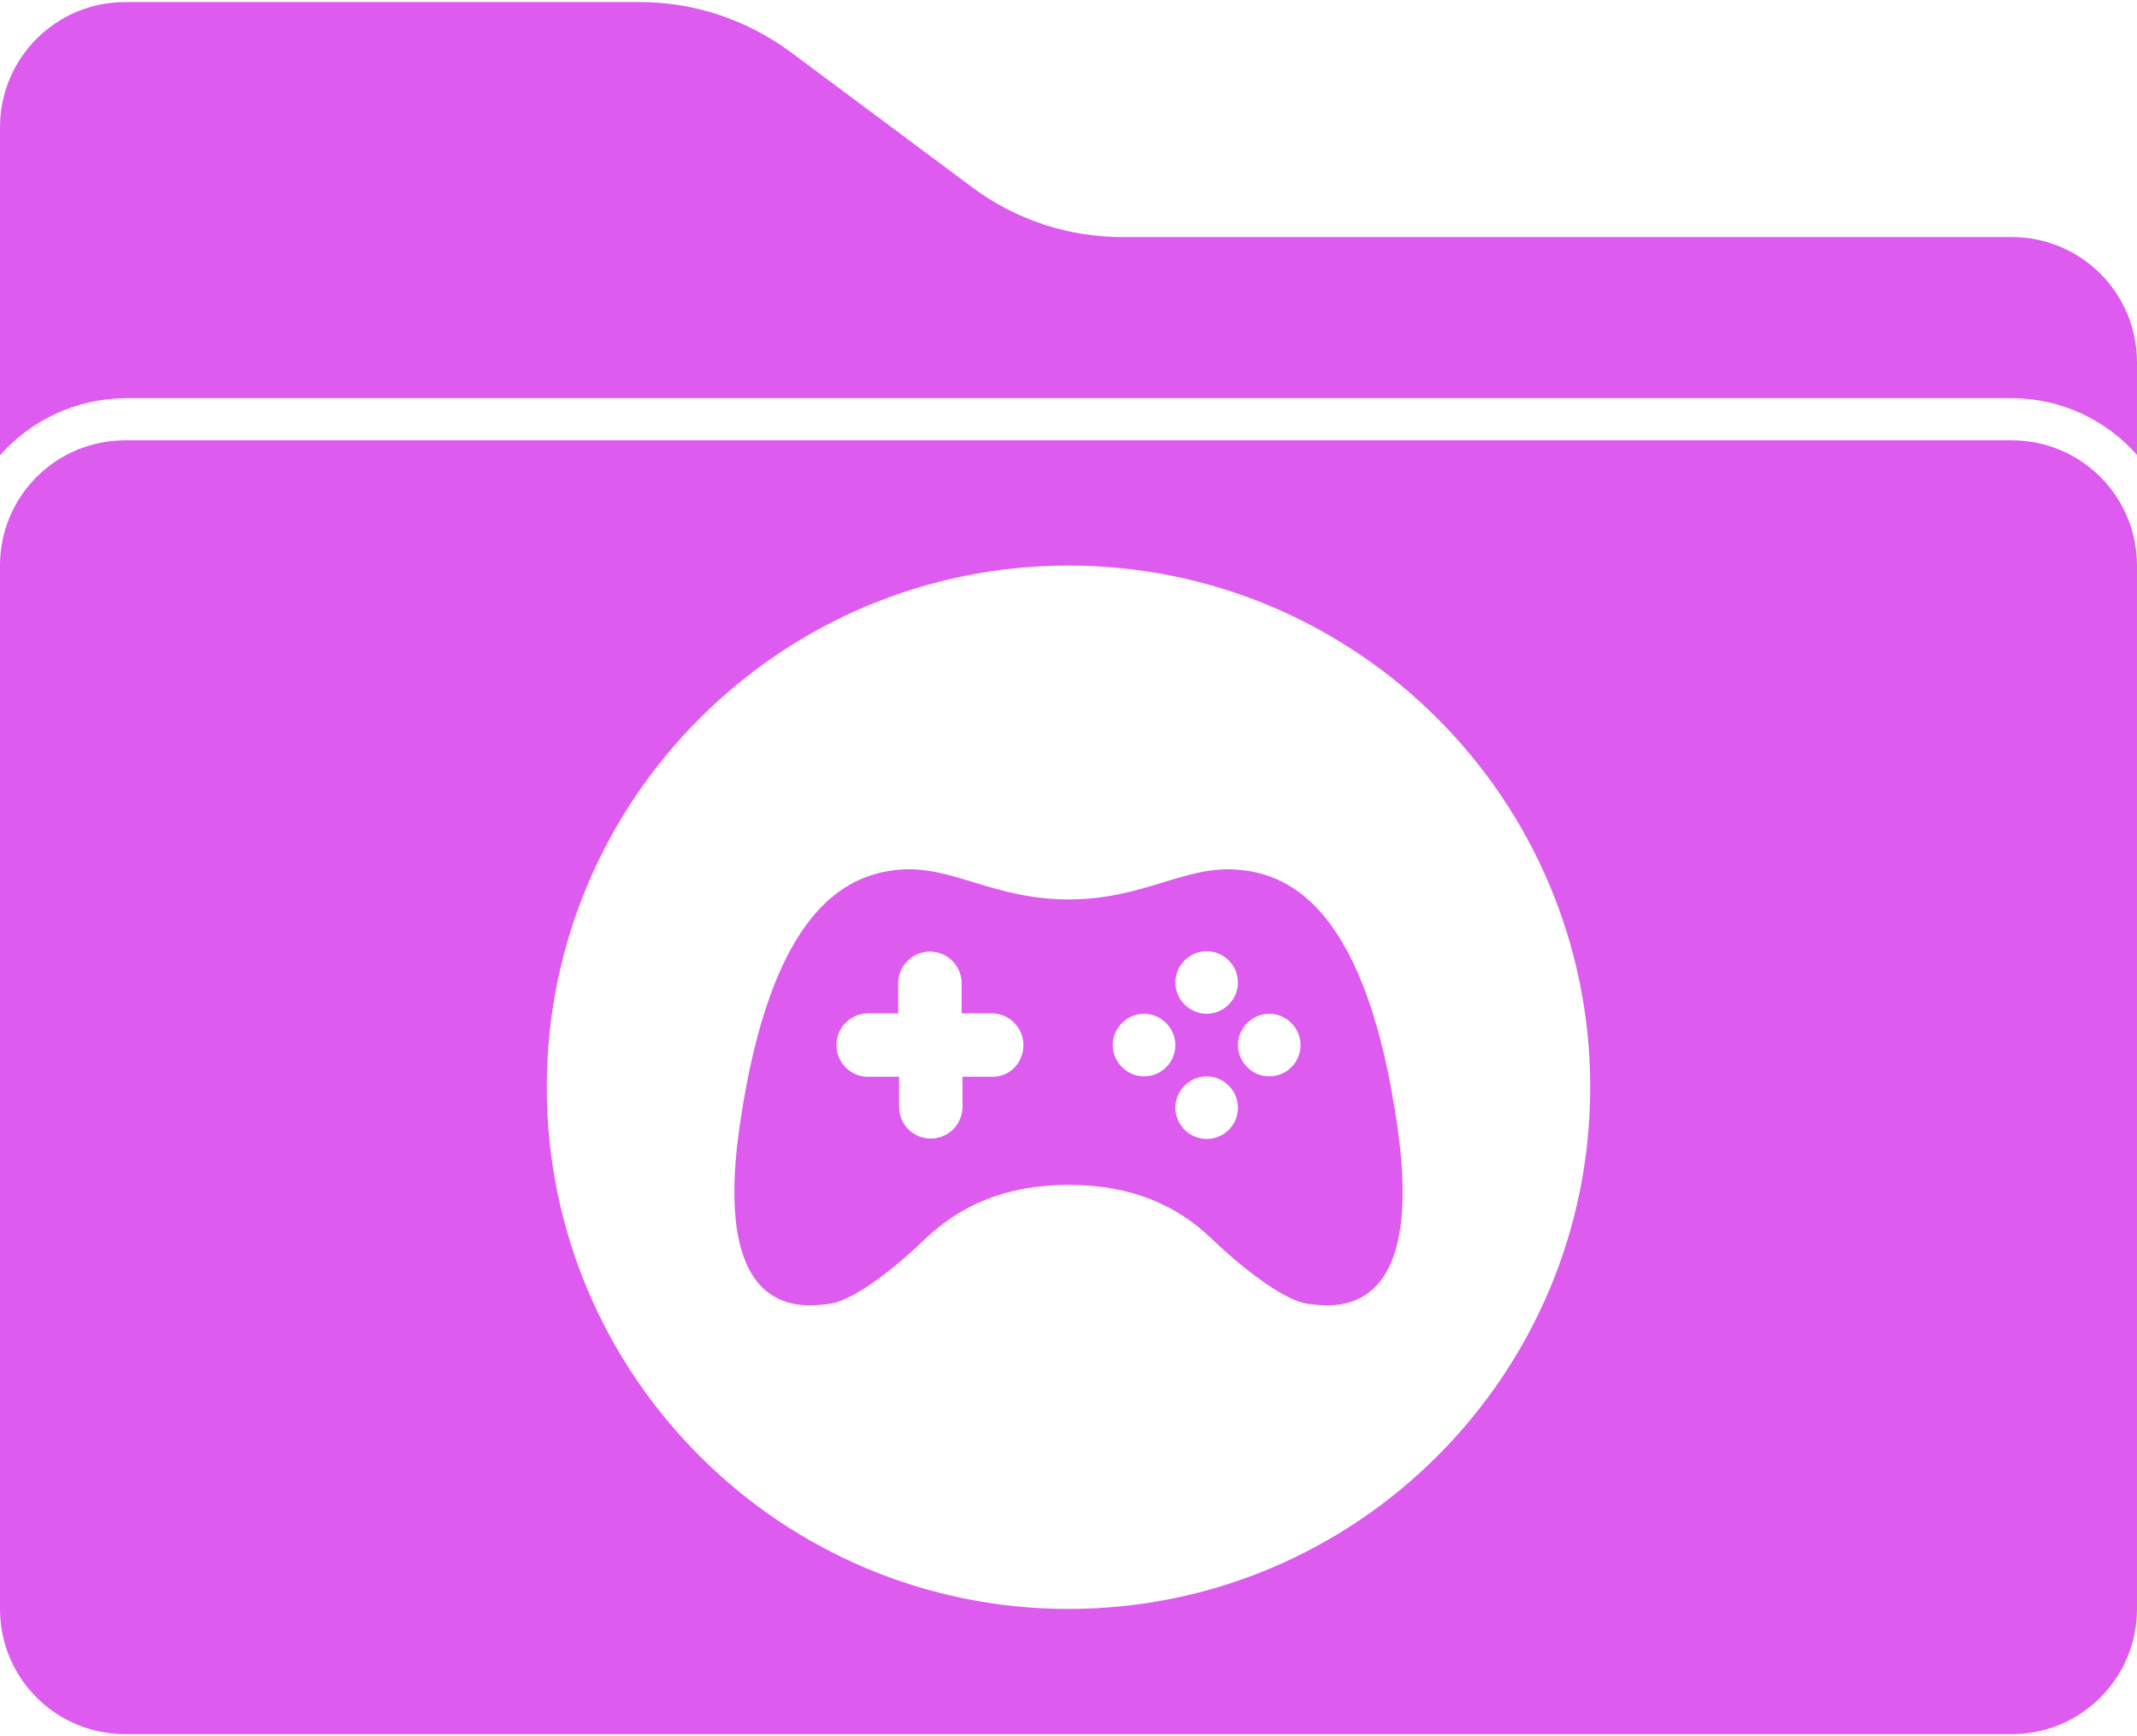<svg width="64" height="52" viewBox="0 0 64 52" fill="none" xmlns="http://www.w3.org/2000/svg">
<path d="M41.85 33.737C40.925 27.312 38.712 26.188 37.1 26.05C35.487 25.9 34.275 26.938 32 26.938C29.725 26.938 28.512 25.9 26.9 26.05C25.288 26.2 23.075 27.312 22.15 33.737C21.3 39.663 24.163 39.125 24.837 39.05C25.475 38.975 26.625 38.15 27.7 37.112C28.738 36.125 30.087 35.487 32 35.487C33.913 35.487 35.263 36.112 36.3 37.112C37.375 38.138 38.525 38.962 39.163 39.05C39.837 39.125 42.7 39.663 41.85 33.737ZM29.725 32.25H28.825V33.15C28.825 33.675 28.4 34.1 27.875 34.1C27.35 34.1 26.925 33.675 26.925 33.15V32.25H26C25.475 32.25 25.05 31.825 25.05 31.3C25.05 30.775 25.475 30.35 26 30.35H26.9V29.45C26.9 28.925 27.325 28.5 27.85 28.5C28.375 28.5 28.8 28.925 28.8 29.45V30.35H29.7C30.225 30.35 30.65 30.775 30.65 31.3C30.65 31.825 30.25 32.25 29.725 32.25ZM36.138 28.488C36.65 28.488 37.075 28.913 37.075 29.425C37.075 29.938 36.65 30.363 36.138 30.363C35.625 30.363 35.2 29.938 35.2 29.425C35.2 28.913 35.625 28.488 36.138 28.488ZM34.263 32.237C33.75 32.237 33.325 31.812 33.325 31.3C33.325 30.788 33.75 30.363 34.263 30.363C34.775 30.363 35.2 30.788 35.2 31.3C35.2 31.812 34.788 32.237 34.263 32.237ZM36.138 34.112C35.625 34.112 35.2 33.688 35.2 33.175C35.2 32.663 35.625 32.237 36.138 32.237C36.65 32.237 37.075 32.663 37.075 33.175C37.075 33.688 36.663 34.112 36.138 34.112ZM38.013 32.237C37.5 32.237 37.075 31.812 37.075 31.3C37.075 30.788 37.5 30.363 38.013 30.363C38.525 30.363 38.95 30.788 38.95 31.3C38.95 31.812 38.538 32.237 38.013 32.237Z" fill="#DD5BEF"/>
<path d="M0 13.637V3.812C0 1.738 1.675 0.062 3.75 0.062H19.175C20.788 0.062 22.35 0.588 23.65 1.538L29.137 5.625C30.438 6.588 32 7.1 33.612 7.1H60.25C62.325 7.1 64 8.775 64 10.85V13.625C63.087 12.588 61.737 11.925 60.25 11.925H3.75C2.263 11.938 0.912 12.6 0 13.637ZM64 16.938V48.188C64 50.263 62.325 51.938 60.25 51.938H3.75C1.675 51.938 0 50.263 0 48.188V16.938C0 14.863 1.675 13.188 3.75 13.188H60.25C62.325 13.188 64 14.863 64 16.938ZM47.625 32.562C47.625 23.938 40.625 16.938 32 16.938C23.375 16.938 16.375 23.938 16.375 32.562C16.375 41.188 23.375 48.188 32 48.188C40.625 48.188 47.625 41.188 47.625 32.562Z" fill="#DD5BEF"/>
</svg>

